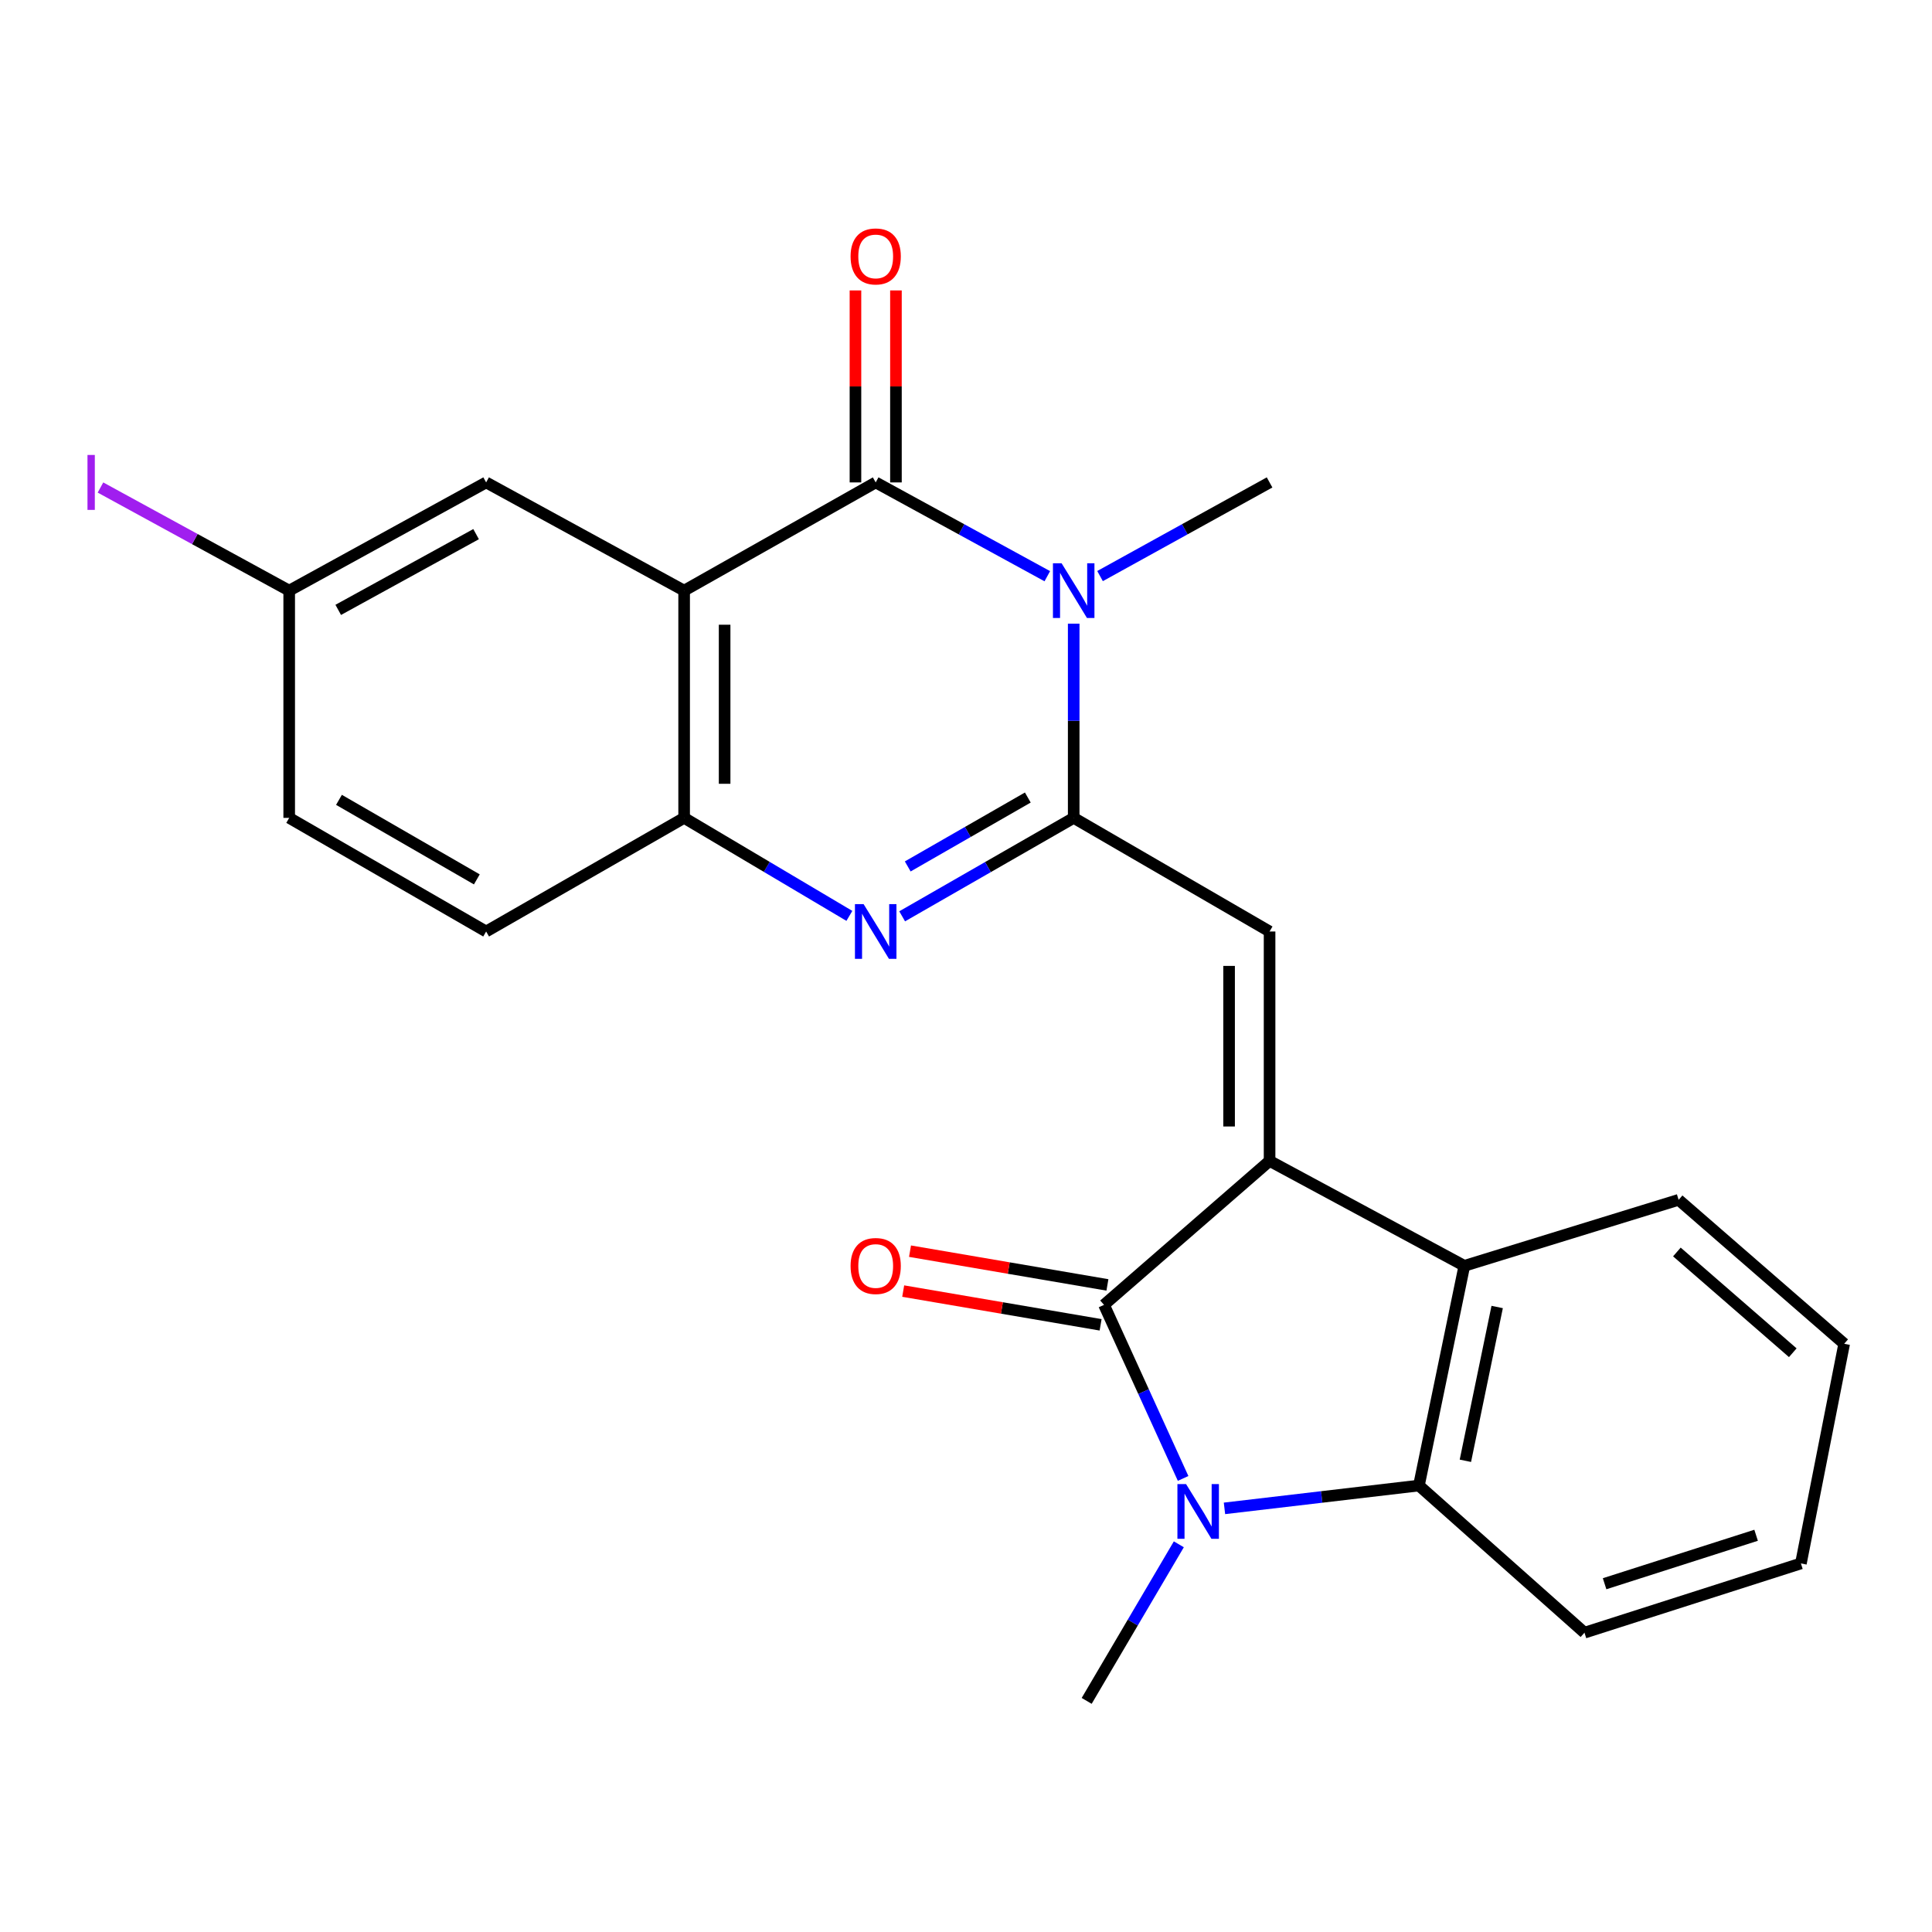 <?xml version='1.0' encoding='iso-8859-1'?>
<svg version='1.1' baseProfile='full'
              xmlns='http://www.w3.org/2000/svg'
                      xmlns:rdkit='http://www.rdkit.org/xml'
                      xmlns:xlink='http://www.w3.org/1999/xlink'
                  xml:space='preserve'
width='1000px' height='1000px' viewBox='0 0 1000 1000'>
<!-- END OF HEADER -->
<rect style='opacity:1.0;fill:#FFFFFF;stroke:none' width='1000' height='1000' x='0' y='0'> </rect>
<path class='bond-1' d='M 555.743,423.328 L 555.743,373.07' style='fill:none;fill-rule:evenodd;stroke:#000000;stroke-width:6px;stroke-linecap:butt;stroke-linejoin:miter;stroke-opacity:1' />
<path class='bond-1' d='M 555.743,373.07 L 555.743,322.811' style='fill:none;fill-rule:evenodd;stroke:#0000FF;stroke-width:6px;stroke-linecap:butt;stroke-linejoin:miter;stroke-opacity:1' />
<path class='bond-6' d='M 555.743,423.328 L 511.349,448.806' style='fill:none;fill-rule:evenodd;stroke:#000000;stroke-width:6px;stroke-linecap:butt;stroke-linejoin:miter;stroke-opacity:1' />
<path class='bond-6' d='M 511.349,448.806 L 466.954,474.284' style='fill:none;fill-rule:evenodd;stroke:#0000FF;stroke-width:6px;stroke-linecap:butt;stroke-linejoin:miter;stroke-opacity:1' />
<path class='bond-6' d='M 531.994,412.797 L 500.918,430.631' style='fill:none;fill-rule:evenodd;stroke:#000000;stroke-width:6px;stroke-linecap:butt;stroke-linejoin:miter;stroke-opacity:1' />
<path class='bond-6' d='M 500.918,430.631 L 469.842,448.466' style='fill:none;fill-rule:evenodd;stroke:#0000FF;stroke-width:6px;stroke-linecap:butt;stroke-linejoin:miter;stroke-opacity:1' />
<path class='bond-7' d='M 555.743,423.328 L 657.132,482.143' style='fill:none;fill-rule:evenodd;stroke:#000000;stroke-width:6px;stroke-linecap:butt;stroke-linejoin:miter;stroke-opacity:1' />
<path class='bond-0' d='M 657.132,600.878 L 657.132,482.143' style='fill:none;fill-rule:evenodd;stroke:#000000;stroke-width:6px;stroke-linecap:butt;stroke-linejoin:miter;stroke-opacity:1' />
<path class='bond-0' d='M 636.177,583.067 L 636.177,499.953' style='fill:none;fill-rule:evenodd;stroke:#000000;stroke-width:6px;stroke-linecap:butt;stroke-linejoin:miter;stroke-opacity:1' />
<path class='bond-2' d='M 657.132,600.878 L 571.436,675.397' style='fill:none;fill-rule:evenodd;stroke:#000000;stroke-width:6px;stroke-linecap:butt;stroke-linejoin:miter;stroke-opacity:1' />
<path class='bond-8' d='M 657.132,600.878 L 757.938,655.198' style='fill:none;fill-rule:evenodd;stroke:#000000;stroke-width:6px;stroke-linecap:butt;stroke-linejoin:miter;stroke-opacity:1' />
<path class='bond-3' d='M 542.083,298.246 L 497.672,273.974' style='fill:none;fill-rule:evenodd;stroke:#0000FF;stroke-width:6px;stroke-linecap:butt;stroke-linejoin:miter;stroke-opacity:1' />
<path class='bond-3' d='M 497.672,273.974 L 453.26,249.702' style='fill:none;fill-rule:evenodd;stroke:#000000;stroke-width:6px;stroke-linecap:butt;stroke-linejoin:miter;stroke-opacity:1' />
<path class='bond-15' d='M 569.379,298.178 L 613.255,273.94' style='fill:none;fill-rule:evenodd;stroke:#0000FF;stroke-width:6px;stroke-linecap:butt;stroke-linejoin:miter;stroke-opacity:1' />
<path class='bond-15' d='M 613.255,273.94 L 657.132,249.702' style='fill:none;fill-rule:evenodd;stroke:#000000;stroke-width:6px;stroke-linecap:butt;stroke-linejoin:miter;stroke-opacity:1' />
<path class='bond-4' d='M 571.436,675.397 L 591.907,720.313' style='fill:none;fill-rule:evenodd;stroke:#000000;stroke-width:6px;stroke-linecap:butt;stroke-linejoin:miter;stroke-opacity:1' />
<path class='bond-4' d='M 591.907,720.313 L 612.377,765.229' style='fill:none;fill-rule:evenodd;stroke:#0000FF;stroke-width:6px;stroke-linecap:butt;stroke-linejoin:miter;stroke-opacity:1' />
<path class='bond-12' d='M 573.202,665.069 L 522.112,656.337' style='fill:none;fill-rule:evenodd;stroke:#000000;stroke-width:6px;stroke-linecap:butt;stroke-linejoin:miter;stroke-opacity:1' />
<path class='bond-12' d='M 522.112,656.337 L 471.023,647.605' style='fill:none;fill-rule:evenodd;stroke:#FF0000;stroke-width:6px;stroke-linecap:butt;stroke-linejoin:miter;stroke-opacity:1' />
<path class='bond-12' d='M 569.671,685.725 L 518.582,676.993' style='fill:none;fill-rule:evenodd;stroke:#000000;stroke-width:6px;stroke-linecap:butt;stroke-linejoin:miter;stroke-opacity:1' />
<path class='bond-12' d='M 518.582,676.993 L 467.492,668.261' style='fill:none;fill-rule:evenodd;stroke:#FF0000;stroke-width:6px;stroke-linecap:butt;stroke-linejoin:miter;stroke-opacity:1' />
<path class='bond-13' d='M 463.738,249.702 L 463.738,200.016' style='fill:none;fill-rule:evenodd;stroke:#000000;stroke-width:6px;stroke-linecap:butt;stroke-linejoin:miter;stroke-opacity:1' />
<path class='bond-13' d='M 463.738,200.016 L 463.738,150.33' style='fill:none;fill-rule:evenodd;stroke:#FF0000;stroke-width:6px;stroke-linecap:butt;stroke-linejoin:miter;stroke-opacity:1' />
<path class='bond-13' d='M 442.783,249.702 L 442.783,200.016' style='fill:none;fill-rule:evenodd;stroke:#000000;stroke-width:6px;stroke-linecap:butt;stroke-linejoin:miter;stroke-opacity:1' />
<path class='bond-13' d='M 442.783,200.016 L 442.783,150.33' style='fill:none;fill-rule:evenodd;stroke:#FF0000;stroke-width:6px;stroke-linecap:butt;stroke-linejoin:miter;stroke-opacity:1' />
<path class='bond-24' d='M 453.26,249.702 L 354.107,305.711' style='fill:none;fill-rule:evenodd;stroke:#000000;stroke-width:6px;stroke-linecap:butt;stroke-linejoin:miter;stroke-opacity:1' />
<path class='bond-17' d='M 610.161,799.331 L 586.311,839.853' style='fill:none;fill-rule:evenodd;stroke:#0000FF;stroke-width:6px;stroke-linecap:butt;stroke-linejoin:miter;stroke-opacity:1' />
<path class='bond-17' d='M 586.311,839.853 L 562.461,880.375' style='fill:none;fill-rule:evenodd;stroke:#000000;stroke-width:6px;stroke-linecap:butt;stroke-linejoin:miter;stroke-opacity:1' />
<path class='bond-25' d='M 633.785,780.729 L 684.109,774.822' style='fill:none;fill-rule:evenodd;stroke:#0000FF;stroke-width:6px;stroke-linecap:butt;stroke-linejoin:miter;stroke-opacity:1' />
<path class='bond-25' d='M 684.109,774.822 L 734.434,768.916' style='fill:none;fill-rule:evenodd;stroke:#000000;stroke-width:6px;stroke-linecap:butt;stroke-linejoin:miter;stroke-opacity:1' />
<path class='bond-5' d='M 354.107,305.711 L 354.107,423.328' style='fill:none;fill-rule:evenodd;stroke:#000000;stroke-width:6px;stroke-linecap:butt;stroke-linejoin:miter;stroke-opacity:1' />
<path class='bond-5' d='M 375.062,323.354 L 375.062,405.686' style='fill:none;fill-rule:evenodd;stroke:#000000;stroke-width:6px;stroke-linecap:butt;stroke-linejoin:miter;stroke-opacity:1' />
<path class='bond-11' d='M 354.107,305.711 L 251.624,249.702' style='fill:none;fill-rule:evenodd;stroke:#000000;stroke-width:6px;stroke-linecap:butt;stroke-linejoin:miter;stroke-opacity:1' />
<path class='bond-10' d='M 439.638,474.063 L 396.872,448.695' style='fill:none;fill-rule:evenodd;stroke:#0000FF;stroke-width:6px;stroke-linecap:butt;stroke-linejoin:miter;stroke-opacity:1' />
<path class='bond-10' d='M 396.872,448.695 L 354.107,423.328' style='fill:none;fill-rule:evenodd;stroke:#000000;stroke-width:6px;stroke-linecap:butt;stroke-linejoin:miter;stroke-opacity:1' />
<path class='bond-9' d='M 757.938,655.198 L 734.434,768.916' style='fill:none;fill-rule:evenodd;stroke:#000000;stroke-width:6px;stroke-linecap:butt;stroke-linejoin:miter;stroke-opacity:1' />
<path class='bond-9' d='M 774.934,676.498 L 758.481,756.1' style='fill:none;fill-rule:evenodd;stroke:#000000;stroke-width:6px;stroke-linecap:butt;stroke-linejoin:miter;stroke-opacity:1' />
<path class='bond-21' d='M 757.938,655.198 L 868.85,621.03' style='fill:none;fill-rule:evenodd;stroke:#000000;stroke-width:6px;stroke-linecap:butt;stroke-linejoin:miter;stroke-opacity:1' />
<path class='bond-20' d='M 734.434,768.916 L 820.117,845.077' style='fill:none;fill-rule:evenodd;stroke:#000000;stroke-width:6px;stroke-linecap:butt;stroke-linejoin:miter;stroke-opacity:1' />
<path class='bond-14' d='M 354.107,423.328 L 251.624,482.143' style='fill:none;fill-rule:evenodd;stroke:#000000;stroke-width:6px;stroke-linecap:butt;stroke-linejoin:miter;stroke-opacity:1' />
<path class='bond-26' d='M 251.624,249.702 L 149.688,305.711' style='fill:none;fill-rule:evenodd;stroke:#000000;stroke-width:6px;stroke-linecap:butt;stroke-linejoin:miter;stroke-opacity:1' />
<path class='bond-26' d='M 246.424,276.469 L 175.069,315.675' style='fill:none;fill-rule:evenodd;stroke:#000000;stroke-width:6px;stroke-linecap:butt;stroke-linejoin:miter;stroke-opacity:1' />
<path class='bond-18' d='M 251.624,482.143 L 149.688,423.328' style='fill:none;fill-rule:evenodd;stroke:#000000;stroke-width:6px;stroke-linecap:butt;stroke-linejoin:miter;stroke-opacity:1' />
<path class='bond-18' d='M 246.806,455.17 L 175.451,414' style='fill:none;fill-rule:evenodd;stroke:#000000;stroke-width:6px;stroke-linecap:butt;stroke-linejoin:miter;stroke-opacity:1' />
<path class='bond-16' d='M 149.688,305.711 L 149.688,423.328' style='fill:none;fill-rule:evenodd;stroke:#000000;stroke-width:6px;stroke-linecap:butt;stroke-linejoin:miter;stroke-opacity:1' />
<path class='bond-19' d='M 149.688,305.711 L 100.845,279.023' style='fill:none;fill-rule:evenodd;stroke:#000000;stroke-width:6px;stroke-linecap:butt;stroke-linejoin:miter;stroke-opacity:1' />
<path class='bond-19' d='M 100.845,279.023 L 52.002,252.336' style='fill:none;fill-rule:evenodd;stroke:#A01EEF;stroke-width:6px;stroke-linecap:butt;stroke-linejoin:miter;stroke-opacity:1' />
<path class='bond-27' d='M 820.117,845.077 L 932.147,809.231' style='fill:none;fill-rule:evenodd;stroke:#000000;stroke-width:6px;stroke-linecap:butt;stroke-linejoin:miter;stroke-opacity:1' />
<path class='bond-27' d='M 830.536,819.741 L 908.956,794.65' style='fill:none;fill-rule:evenodd;stroke:#000000;stroke-width:6px;stroke-linecap:butt;stroke-linejoin:miter;stroke-opacity:1' />
<path class='bond-23' d='M 868.85,621.03 L 954.545,695.537' style='fill:none;fill-rule:evenodd;stroke:#000000;stroke-width:6px;stroke-linecap:butt;stroke-linejoin:miter;stroke-opacity:1' />
<path class='bond-23' d='M 867.955,648.02 L 927.942,700.175' style='fill:none;fill-rule:evenodd;stroke:#000000;stroke-width:6px;stroke-linecap:butt;stroke-linejoin:miter;stroke-opacity:1' />
<path class='bond-22' d='M 932.147,809.231 L 954.545,695.537' style='fill:none;fill-rule:evenodd;stroke:#000000;stroke-width:6px;stroke-linecap:butt;stroke-linejoin:miter;stroke-opacity:1' />
<path  class='atom-2' d='M 549.483 291.551
L 558.763 306.551
Q 559.683 308.031, 561.163 310.711
Q 562.643 313.391, 562.723 313.551
L 562.723 291.551
L 566.483 291.551
L 566.483 319.871
L 562.603 319.871
L 552.643 303.471
Q 551.483 301.551, 550.243 299.351
Q 549.043 297.151, 548.683 296.471
L 548.683 319.871
L 545.003 319.871
L 545.003 291.551
L 549.483 291.551
' fill='#0000FF'/>
<path  class='atom-5' d='M 613.909 768.167
L 623.189 783.167
Q 624.109 784.647, 625.589 787.327
Q 627.069 790.007, 627.149 790.167
L 627.149 768.167
L 630.909 768.167
L 630.909 796.487
L 627.029 796.487
L 617.069 780.087
Q 615.909 778.167, 614.669 775.967
Q 613.469 773.767, 613.109 773.087
L 613.109 796.487
L 609.429 796.487
L 609.429 768.167
L 613.909 768.167
' fill='#0000FF'/>
<path  class='atom-7' d='M 447 467.983
L 456.28 482.983
Q 457.2 484.463, 458.68 487.143
Q 460.16 489.823, 460.24 489.983
L 460.24 467.983
L 464 467.983
L 464 496.303
L 460.12 496.303
L 450.16 479.903
Q 449 477.983, 447.76 475.783
Q 446.56 473.583, 446.2 472.903
L 446.2 496.303
L 442.52 496.303
L 442.52 467.983
L 447 467.983
' fill='#0000FF'/>
<path  class='atom-13' d='M 440.26 655.278
Q 440.26 648.478, 443.62 644.678
Q 446.98 640.878, 453.26 640.878
Q 459.54 640.878, 462.9 644.678
Q 466.26 648.478, 466.26 655.278
Q 466.26 662.158, 462.86 666.078
Q 459.46 669.958, 453.26 669.958
Q 447.02 669.958, 443.62 666.078
Q 440.26 662.198, 440.26 655.278
M 453.26 666.758
Q 457.58 666.758, 459.9 663.878
Q 462.26 660.958, 462.26 655.278
Q 462.26 649.718, 459.9 646.918
Q 457.58 644.078, 453.26 644.078
Q 448.94 644.078, 446.58 646.878
Q 444.26 649.678, 444.26 655.278
Q 444.26 660.998, 446.58 663.878
Q 448.94 666.758, 453.26 666.758
' fill='#FF0000'/>
<path  class='atom-14' d='M 440.26 132.724
Q 440.26 125.924, 443.62 122.124
Q 446.98 118.324, 453.26 118.324
Q 459.54 118.324, 462.9 122.124
Q 466.26 125.924, 466.26 132.724
Q 466.26 139.604, 462.86 143.524
Q 459.46 147.404, 453.26 147.404
Q 447.02 147.404, 443.62 143.524
Q 440.26 139.644, 440.26 132.724
M 453.26 144.204
Q 457.58 144.204, 459.9 141.324
Q 462.26 138.404, 462.26 132.724
Q 462.26 127.164, 459.9 124.364
Q 457.58 121.524, 453.26 121.524
Q 448.94 121.524, 446.58 124.324
Q 444.26 127.124, 444.26 132.724
Q 444.26 138.444, 446.58 141.324
Q 448.94 144.204, 453.26 144.204
' fill='#FF0000'/>
<path  class='atom-20' d='M 45.282 235.482
L 49.082 235.482
L 49.082 263.922
L 45.282 263.922
L 45.282 235.482
' fill='#A01EEF'/>
</svg>
